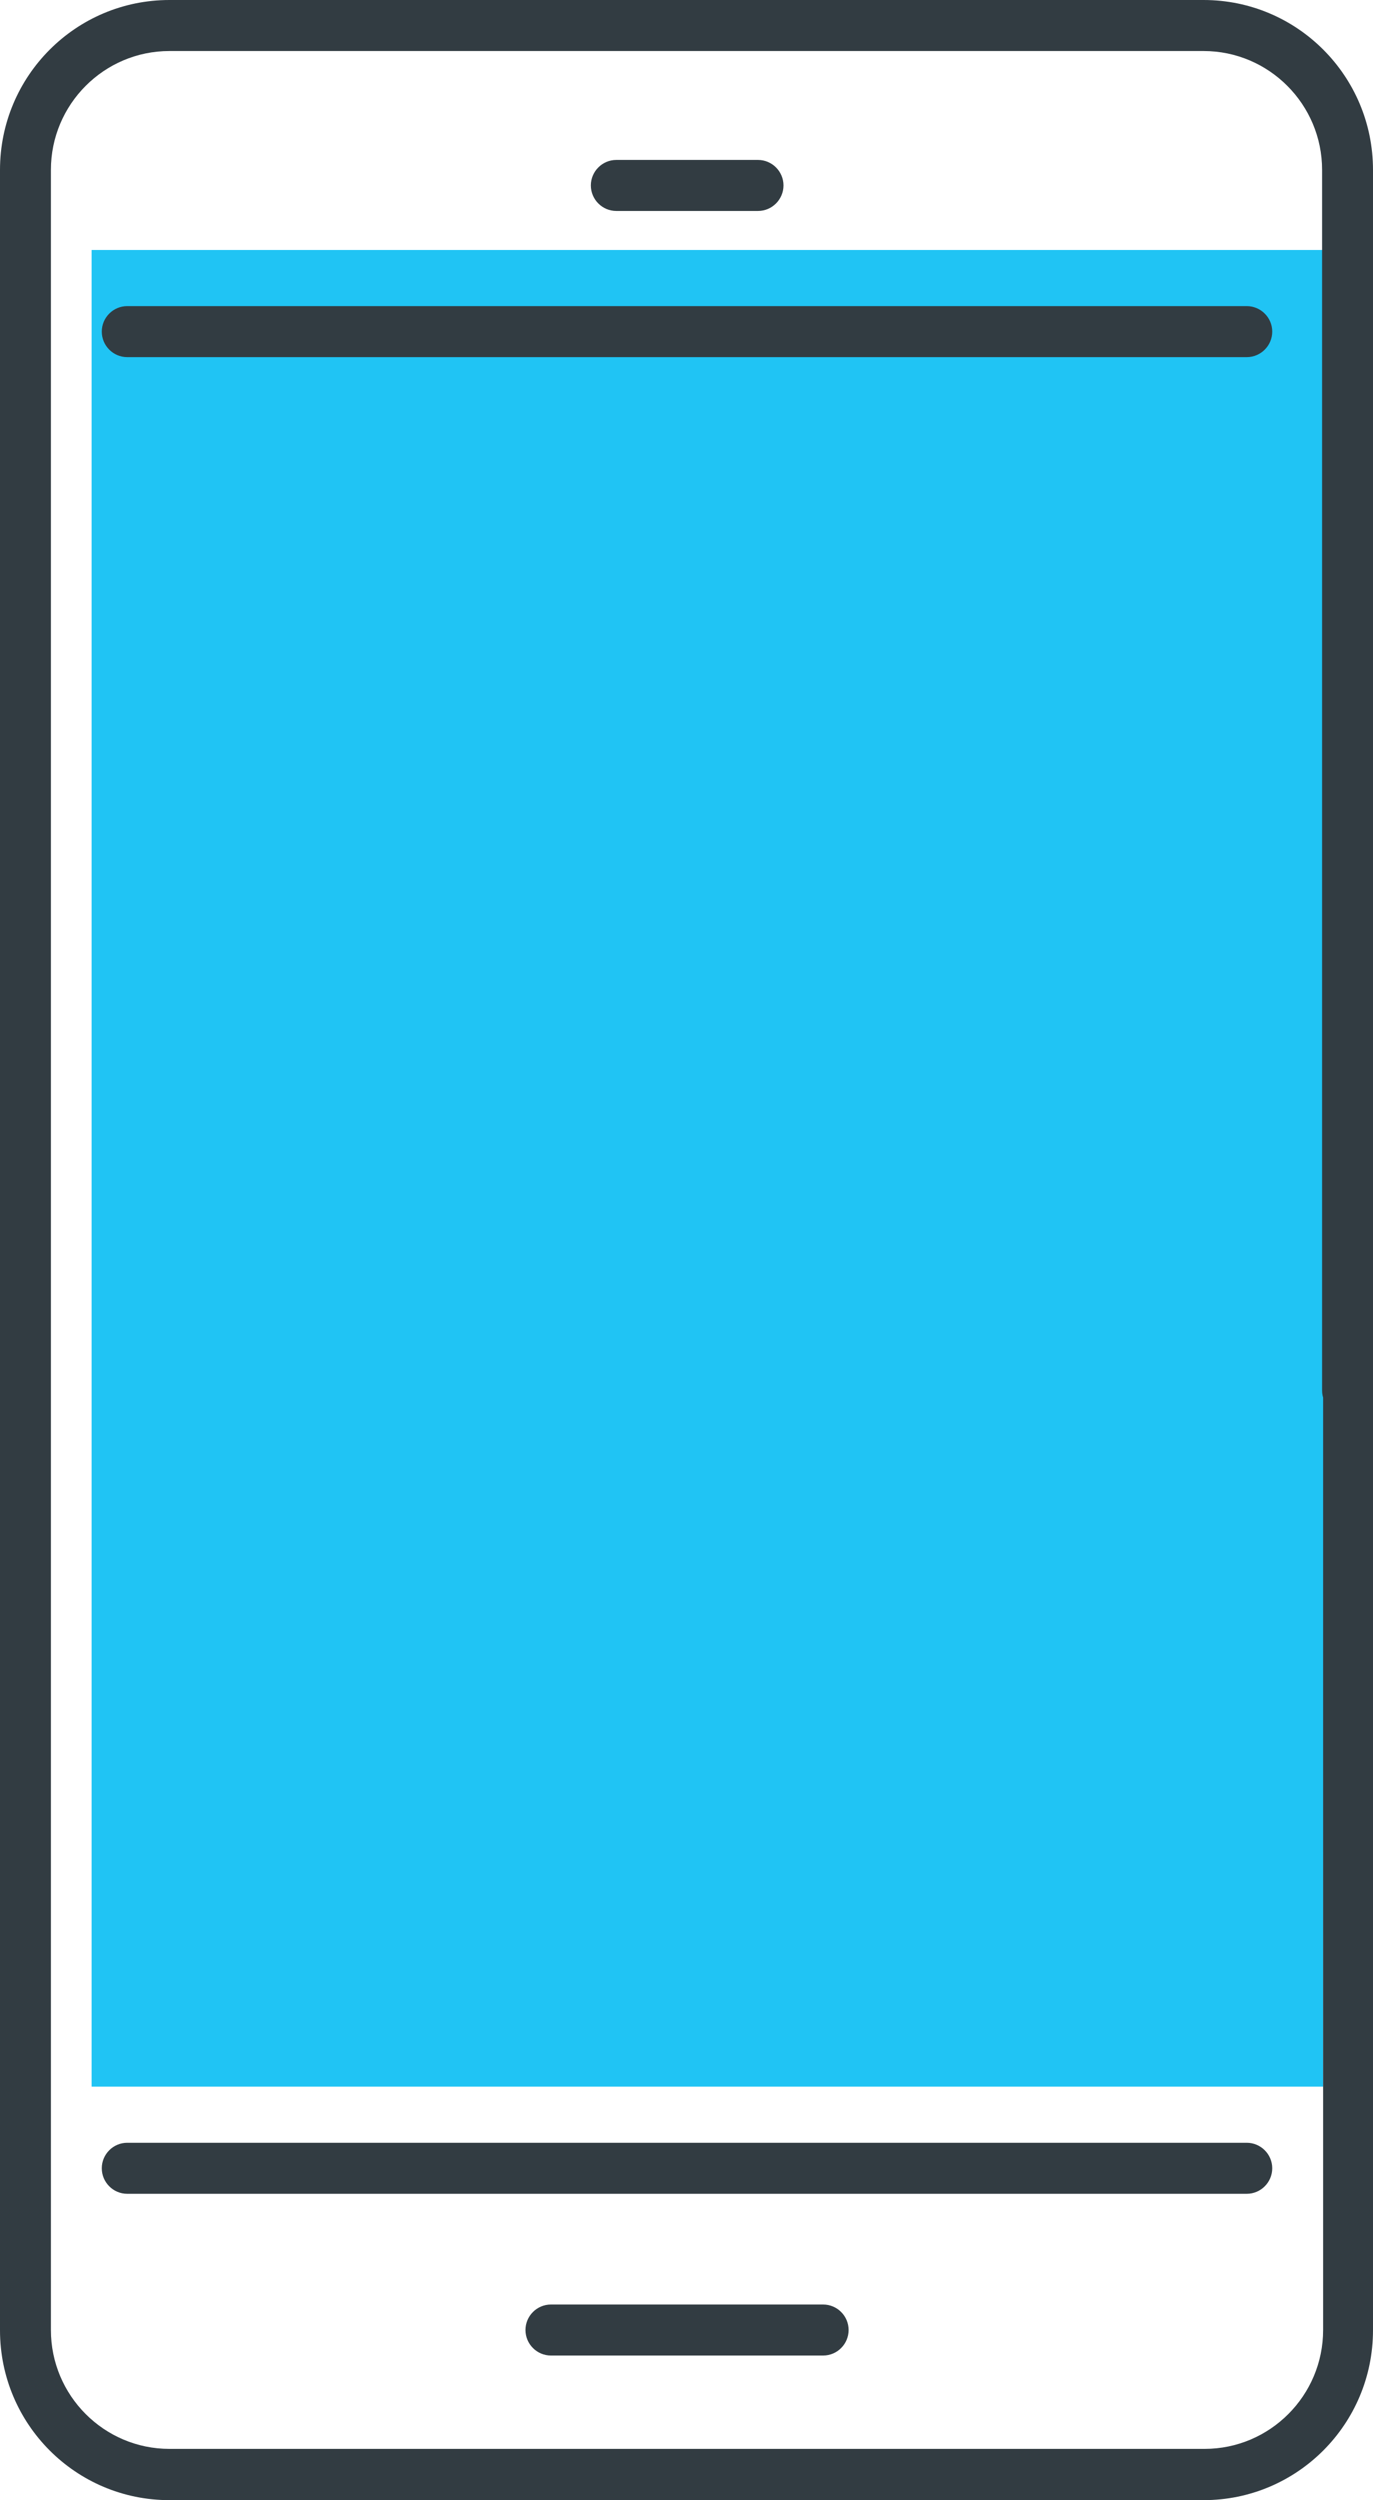 <svg width="39" height="71" viewBox="0 0 39 71" fill="none" xmlns="http://www.w3.org/2000/svg">
<path d="M2.602 7.099H37.655L37.583 59.257H2.602V7.099Z" fill="#20C4F4"/>
<path d="M37.583 38.394V66.168C37.583 68.03 36.073 69.544 34.215 69.544C34.208 69.544 34.194 69.544 34.186 69.544H4.814C2.956 69.544 1.446 68.03 1.446 66.168V4.825C1.446 2.963 2.956 1.449 4.814 1.449H34.186C36.044 1.449 37.554 2.963 37.554 4.825V39.488C37.554 39.886 37.88 40.212 38.277 40.212C38.675 40.212 39 39.886 39 39.488V4.825C39 2.159 36.846 0 34.186 0H4.814C2.154 0 0 2.159 0 4.825V66.175C0 68.841 2.154 71 4.814 71H34.186C36.846 71 39 68.841 39 66.175V38.394C38.92 38.003 38.537 37.749 38.147 37.829C37.865 37.887 37.641 38.111 37.583 38.394Z" fill="#323C42"/>
<path d="M35.415 8.693H3.613C3.216 8.693 2.891 9.019 2.891 9.417C2.891 9.816 3.216 10.142 3.613 10.142H35.415C35.812 10.142 36.138 9.816 36.138 9.417C36.138 9.019 35.812 8.693 35.415 8.693Z" fill="#323C42"/>
<path d="M35.415 60.851H3.613C3.216 60.851 2.891 61.177 2.891 61.575C2.891 61.974 3.216 62.3 3.613 62.3H35.415C35.812 62.3 36.138 61.974 36.138 61.575C36.138 61.177 35.812 60.851 35.415 60.851Z" fill="#323C42"/>
<path d="M15.649 65.444C15.251 65.444 14.926 65.77 14.926 66.168C14.926 66.567 15.251 66.893 15.649 66.893H23.382C23.78 66.893 24.105 66.567 24.105 66.168C24.105 65.77 23.78 65.444 23.382 65.444H15.649Z" fill="#323C42"/>
<path d="M21.532 5.991C21.929 5.991 22.255 5.665 22.255 5.266C22.255 4.868 21.929 4.542 21.532 4.542H17.506C17.108 4.542 16.783 4.868 16.783 5.266C16.783 5.665 17.108 5.991 17.506 5.991H21.532Z" fill="#323C42"/>
</svg>
